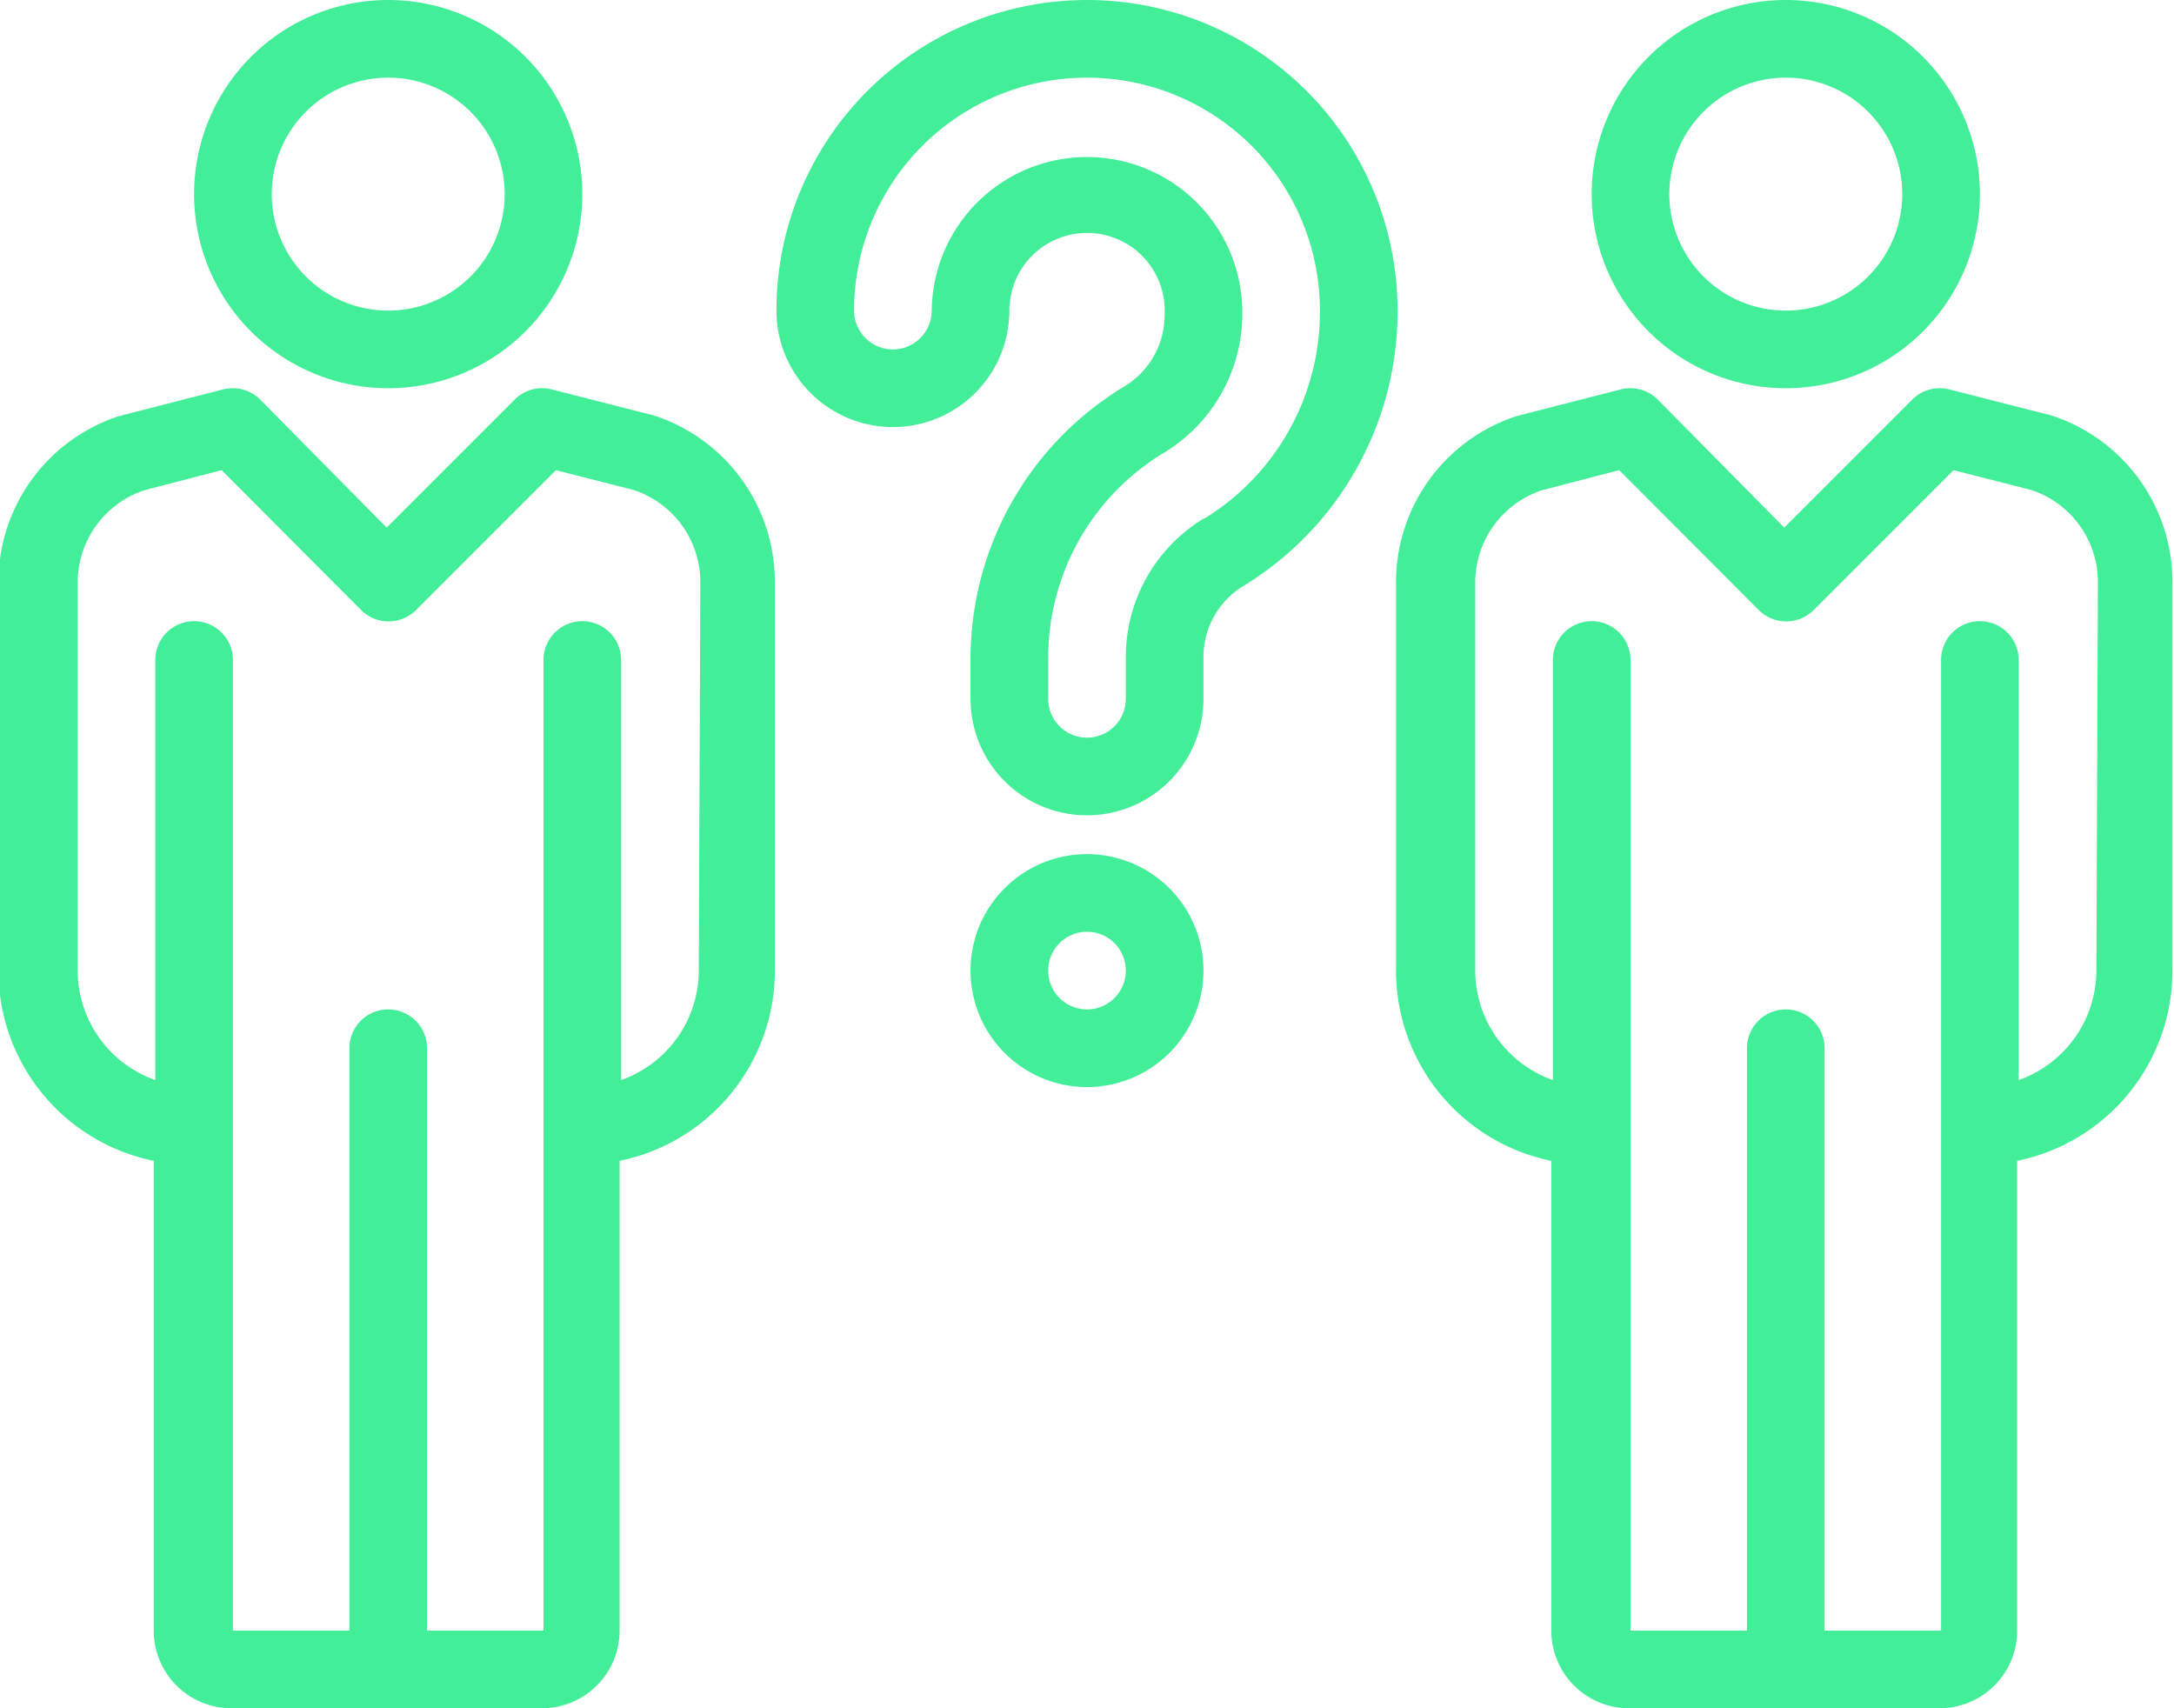 <svg id="mitigate_risks" data-name="mitigate risks" xmlns="http://www.w3.org/2000/svg" viewBox="0 0 56 44"><defs><style>.cls-1{fill:#43ee99;}</style></defs><title>Advent-icon-mitigaterisks</title><path class="cls-1" d="M43.13,40.5l-2.59-.66a1,1,0,0,0-1,.26l-3.29,3.29L33,40.1a1,1,0,0,0-1-.26l-2.65.68a4.5,4.5,0,0,0-3.1,4.28v10a5,5,0,0,0,4,4.9V71.8a2,2,0,0,0,2,2h8a2,2,0,0,0,2-2V59.7a5,5,0,0,0,4-4.9v-10A4.51,4.51,0,0,0,43.13,40.5Zm1.16,14.3a3,3,0,0,1-2,2.82V46.8a1,1,0,0,0-2,0v25h-3v-15a1,1,0,0,0-2,0v15h-3v-25a1,1,0,0,0-2,0V57.62a3,3,0,0,1-2-2.82v-10A2.51,2.51,0,0,1,30,42.43l2-.52,3.59,3.6a1,1,0,0,0,1.42,0l3.6-3.6,2,.51a2.5,2.5,0,0,1,1.72,2.38Zm-8-15a5,5,0,1,0-5-5A5,5,0,0,0,36.29,39.8Zm0-8a3,3,0,1,1-3,3A3,3,0,0,1,36.29,31.8Zm42.84,8.7-2.59-.66a1,1,0,0,0-1,.26l-3.29,3.29L69,40.1a1,1,0,0,0-1-.26l-2.65.68a4.5,4.5,0,0,0-3.1,4.28v10a5,5,0,0,0,4,4.9V71.8a2,2,0,0,0,2,2h8a2,2,0,0,0,2-2V59.7a5,5,0,0,0,4-4.9v-10A4.51,4.51,0,0,0,79.13,40.5Zm1.16,14.3a3,3,0,0,1-2,2.82V46.8a1,1,0,0,0-2,0v25h-3v-15a1,1,0,0,0-2,0v15h-3v-25a1,1,0,0,0-2,0V57.62a3,3,0,0,1-2-2.82v-10A2.51,2.51,0,0,1,66,42.43l2-.52,3.59,3.6a1,1,0,0,0,1.42,0l3.6-3.6,2,.51a2.5,2.5,0,0,1,1.72,2.38Zm-8-15a5,5,0,1,0-5-5A5,5,0,0,0,72.29,39.8Zm0-8a3,3,0,1,1-3,3A3,3,0,0,1,72.29,31.8Zm-18,20a3,3,0,1,0,3,3A3,3,0,0,0,54.29,51.8Zm0,4a1,1,0,1,1,1-1A1,1,0,0,1,54.29,55.8Zm0-26a8,8,0,0,0-8,8,3,3,0,0,0,6,0,2,2,0,0,1,2-2,2,2,0,0,1,2,2.09,2.15,2.15,0,0,1-1,1.84,8.2,8.2,0,0,0-4,7V47.8a3,3,0,0,0,6,0V46.72a2.14,2.14,0,0,1,1.05-1.84,8.28,8.28,0,0,0,3.95-7.08A8,8,0,0,0,54.29,29.8Zm3,13.36a4.17,4.17,0,0,0-2,3.56V47.8a1,1,0,0,1-2,0V46.72a6.17,6.17,0,0,1,3-5.27,4.18,4.18,0,0,0,2-3.56,4,4,0,1,0-8-.09,1,1,0,0,1-2,0,6,6,0,0,1,12,0A6.25,6.25,0,0,1,57.31,43.16Z" transform="translate(-26.29 -29.8)"/></svg>
